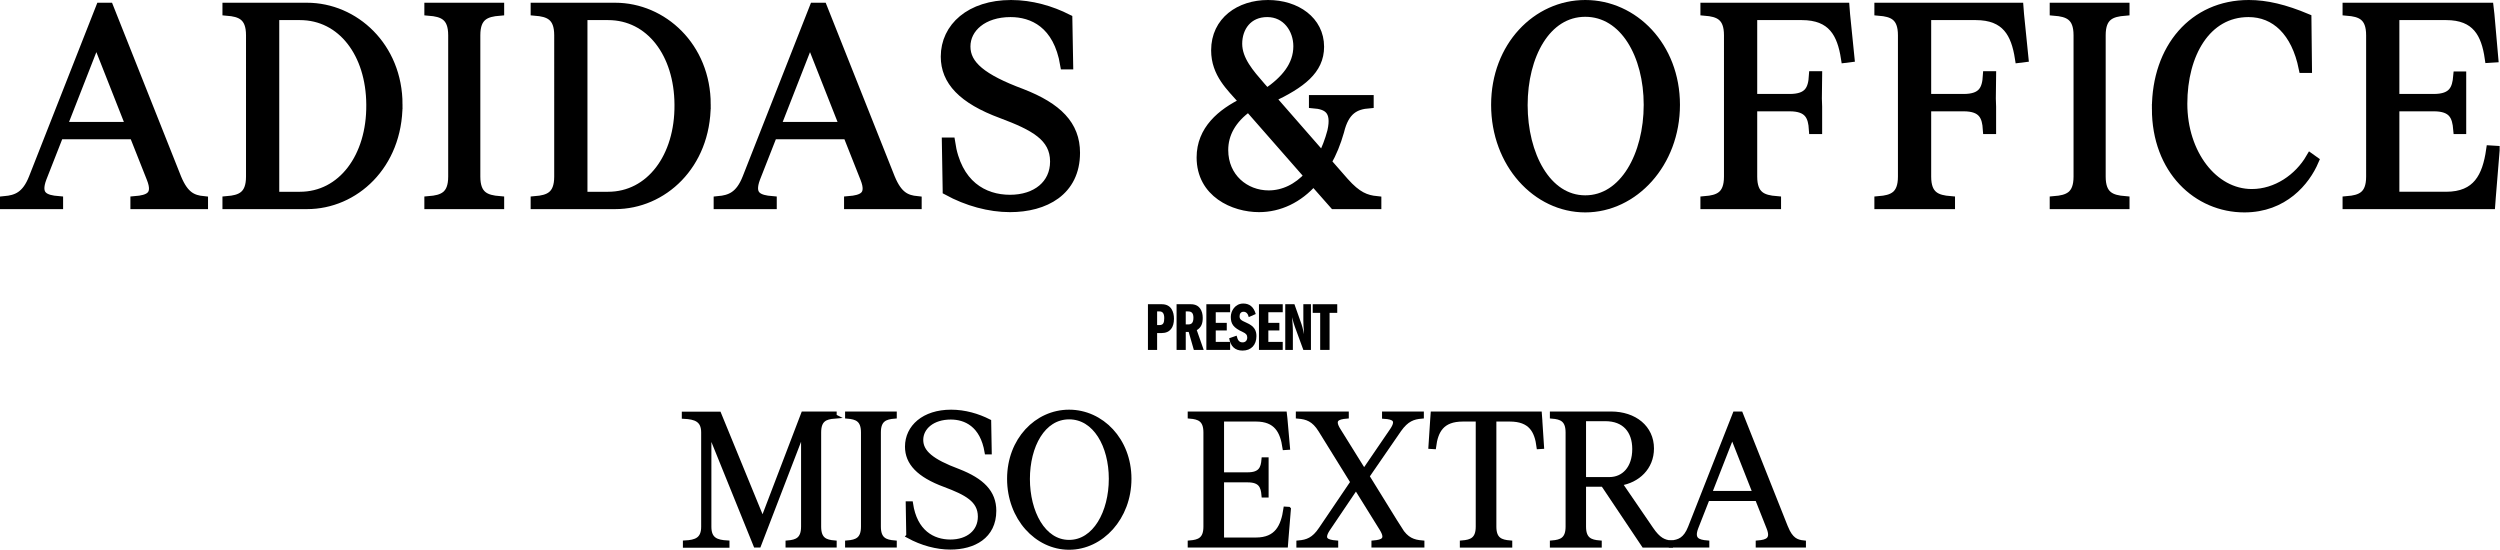 <?xml version="1.0" encoding="UTF-8"?>
<svg id="Layer_2" data-name="Layer 2" xmlns="http://www.w3.org/2000/svg" viewBox="0 0 1095.07 240.81">
  <defs>
    <style>
      .cls-1 {
        stroke-width: 2px;
      }

      .cls-1, .cls-2 {
        stroke: #000;
        stroke-miterlimit: 10;
      }

      .cls-2 {
        stroke-width: 4px;
      }
    </style>
  </defs>
  <g id="Layer_1-2" data-name="Layer 1">
    <g>
      <path class="cls-2" d="M77.48,78.08c3.24,7.8,6.84,9.36,11.64,9.84v1.68h-30v-1.68c6-.48,10.2-2.04,7.08-9.84l-7.56-19.08H25.88l-7.44,18.96c-3,7.92,1.2,9.48,7.2,9.96v1.68H2v-1.68c5.28-.48,9.48-2.04,12.6-9.96L44,3.2h3.72l29.76,74.88ZM27.32,55.4h29.88l-15-38.04-14.88,38.04Z"/>
      <path class="cls-2" d="M174.32,45.8c0,26.52-19.08,43.8-39.84,43.8h-35.04v-1.68c5.88-.48,10.32-2.04,10.32-10.56V15.44c0-8.52-4.44-10.08-10.32-10.56v-1.68h35.04c20.76,0,39.84,17.28,39.84,42.6ZM131.36,86c18.48,0,31.32-17.16,31.08-40.2-.12-22.32-12.6-39-31.08-39h-11.04v79.2h11.04Z"/>
      <path class="cls-2" d="M187.88,87.92c6-.48,10.44-2.04,10.44-10.56V15.44c0-8.52-4.44-10.08-10.44-10.56v-1.68h30.96v1.68c-6,.48-10.44,2.04-10.44,10.56v61.92c0,8.52,4.44,10.08,10.44,10.56v1.68h-30.96v-1.68Z"/>
      <path class="cls-2" d="M309.32,45.8c0,26.52-19.08,43.8-39.84,43.8h-35.04v-1.68c5.88-.48,10.32-2.04,10.32-10.56V15.44c0-8.52-4.44-10.08-10.32-10.56v-1.68h35.04c20.76,0,39.84,17.28,39.84,42.6ZM266.36,86c18.48,0,31.32-17.16,31.08-40.2-.12-22.32-12.6-39-31.08-39h-11.04v79.2h11.04Z"/>
      <path class="cls-2" d="M390.08,78.08c3.24,7.8,6.84,9.36,11.64,9.84v1.68h-30v-1.68c6-.48,10.2-2.04,7.08-9.84l-7.56-19.08h-32.76l-7.44,18.96c-3,7.92,1.2,9.48,7.2,9.96v1.68h-23.64v-1.68c5.28-.48,9.48-2.04,12.6-9.96L356.6,3.2h3.72l29.76,74.88ZM339.92,55.4h29.88l-15-38.04-14.88,38.04Z"/>
      <path class="cls-2" d="M414.92,83.48l-.36-21.24h1.8c2.76,18.72,14.52,25.08,26.04,25.08s19.56-6.48,19.56-16.56c0-10.92-9.12-15.6-23.16-20.88-17.28-6.36-24.72-14.52-24.72-25.08,0-12.84,10.92-22.8,28.8-22.8,8.88,0,17.52,2.52,24.84,6.24l.36,20.16h-1.68c-3-18.12-14.16-22.92-23.76-22.92-12,0-19.56,6.72-19.56,14.88s7.08,14.04,24.48,20.52c15.72,6.12,23.52,13.92,23.52,26.04,0,16.92-13.44,24-28.68,24-9,0-18.72-2.64-27.48-7.44Z"/>
      <path class="cls-2" d="M588.79,79.64c5.64,6.36,9.48,7.8,14.28,8.28v1.68h-18.72l-9-10.2c-6.6,7.56-15,11.52-23.88,11.52-11.04,0-25.32-6.36-25.32-21.96,0-12,8.88-19.44,18.84-24.24l-.96-1.08c-4.8-5.52-11.52-11.4-11.52-21.6,0-12.84,10.56-20.04,22.92-20.04s22.56,7.08,22.56,18.48c0,10.2-8.04,16.2-21.24,22.44l22.44,25.68c1.68-3.24,3.12-6.96,4.2-11.04,2.16-9.48-2.04-11.64-8.04-12.12v-1.8h24.36v1.8c-6,.48-10.68,2.64-12.96,12.12-1.44,5.04-3.24,9.48-5.52,13.44l7.56,8.64ZM573.32,77l-26.4-30.12c-7.44,5.28-10.92,11.76-10.92,18.84,0,12.12,9.36,19.68,19.68,19.68,6.6,0,12.72-3,17.64-8.4ZM552.08,37.64l2.76,3.12c8.16-5.52,13.68-12,13.68-20.52,0-7.44-4.92-14.76-13.44-14.76s-12.96,6.48-12.96,13.68,5.4,13.2,9.96,18.48Z"/>
      <path class="cls-2" d="M655.15,45.92c0-25.56,18-43.92,39.24-43.92s39.48,18.36,39.48,43.92-18.24,45.12-39.48,45.12-39.24-19.44-39.24-45.12ZM721.99,45.92c0-21.72-10.44-40.56-27.6-40.56s-27.24,18.96-27.24,40.68,10.2,41.52,27.24,41.52,27.6-19.68,27.6-41.64Z"/>
      <path class="cls-2" d="M808.39,6.32l1.92,18.96-1.92.24c-1.68-10.8-5.76-18.72-19.2-18.72h-21.48v36.36h16.2c8.52,0,10.08-4.2,10.44-9.96h1.8l-.12,9.96.12,3.6v9.96h-1.8c-.36-5.64-1.92-9.96-10.44-9.96h-16.2v30.6c0,8.52,4.44,10.08,10.44,10.56v1.68h-31.32v-1.68c5.88-.48,10.32-2.04,10.32-10.56V15.44c0-8.52-4.44-10.08-10.32-10.56v-1.68h61.32l.24,3.12Z"/>
      <path class="cls-2" d="M884.59,6.32l1.92,18.96-1.92.24c-1.68-10.8-5.76-18.72-19.2-18.72h-21.48v36.36h16.2c8.52,0,10.08-4.2,10.44-9.96h1.8l-.12,9.96.12,3.6v9.96h-1.8c-.36-5.64-1.92-9.96-10.44-9.96h-16.2v30.6c0,8.52,4.44,10.08,10.44,10.56v1.68h-31.32v-1.68c5.88-.48,10.32-2.04,10.32-10.56V15.44c0-8.52-4.44-10.08-10.32-10.56v-1.68h61.32l.24,3.12Z"/>
      <path class="cls-2" d="M899.83,87.92c6-.48,10.44-2.04,10.44-10.56V15.44c0-8.52-4.44-10.08-10.44-10.56v-1.68h30.96v1.68c-6,.48-10.44,2.04-10.44,10.56v61.92c0,8.52,4.44,10.08,10.44,10.56v1.68h-30.96v-1.68Z"/>
      <path class="cls-2" d="M944.59,47.6c0-26.52,16.2-45.6,40.44-45.6,7.68,0,15.72,1.92,25.44,6l.24,21.96h-1.8c-3.24-16.08-12.24-24.48-24-24.48-18.48,0-28.8,18.12-28.8,39.96s13.32,39.36,30.24,39.36c10.8,0,20.52-6.72,25.68-15.6l1.68,1.2c-3.84,9-13.44,20.64-30.6,20.64-20.52,0-38.52-16.56-38.52-43.44Z"/>
      <path class="cls-2" d="M1092.91,65.84l-1.68,20.52-.24,3.24h-62.88v-1.68c5.88-.48,10.32-2.04,10.32-10.56V15.44c0-8.52-4.44-10.08-10.32-10.56v-1.68h62.16l.36,3.12,1.68,19.08-1.92.12c-1.56-10.8-5.64-18.72-18.96-18.72h-22.44v36.36h17.04c8.52,0,10.08-4.2,10.56-9.84h1.68v23.4h-1.68c-.48-5.76-2.04-9.96-10.56-9.96h-17.04v39.24h22.44c13.68,0,17.88-8.64,19.56-20.28l1.92.12Z"/>
    </g>
    <g>
      <path class="cls-1" d="M365.49,182.37c-3.92.32-6.8,1.36-6.8,7.04v41.28c0,5.68,2.88,6.72,6.8,7.04v1.12h-20.4v-1.12c3.84-.32,6.8-1.36,6.8-7.04v-42.56l-19.52,50.72h-1.36l-20.4-50.4v42.32c0,5.68,3.36,6.72,7.92,6.96v1.2h-18.4v-1.2c4.56-.24,8-1.28,8-6.96v-41.36c0-5.6-3.6-6.72-8.48-6.96v-1.12h15.28l19.12,46.64,17.84-46.72h13.6v1.12Z"/>
      <path class="cls-1" d="M371.17,237.73c4-.32,6.96-1.36,6.96-7.04v-41.28c0-5.68-2.96-6.72-6.96-7.04v-1.12h20.64v1.12c-4,.32-6.96,1.36-6.96,7.04v41.28c0,5.68,2.96,6.72,6.96,7.04v1.12h-20.64v-1.12Z"/>
      <path class="cls-1" d="M397.97,234.77l-.24-14.16h1.2c1.84,12.48,9.68,16.72,17.36,16.72s13.04-4.32,13.04-11.04c0-7.28-6.08-10.4-15.44-13.92-11.52-4.24-16.48-9.68-16.48-16.72,0-8.56,7.28-15.2,19.2-15.2,5.92,0,11.68,1.68,16.56,4.16l.24,13.44h-1.12c-2-12.08-9.44-15.28-15.84-15.28-8,0-13.04,4.48-13.04,9.92s4.72,9.36,16.32,13.68c10.48,4.08,15.68,9.28,15.68,17.36,0,11.28-8.96,16-19.12,16-6,0-12.48-1.76-18.32-4.96Z"/>
      <path class="cls-1" d="M442.13,209.73c0-17.04,12-29.28,26.16-29.28s26.32,12.24,26.32,29.28-12.16,30.08-26.32,30.08-26.16-12.96-26.16-30.08ZM486.69,209.73c0-14.48-6.96-27.04-18.4-27.04s-18.16,12.64-18.16,27.12,6.8,27.68,18.16,27.68,18.4-13.12,18.4-27.76Z"/>
      <path class="cls-1" d="M564.45,223.01l-1.12,13.68-.16,2.16h-41.92v-1.12c3.92-.32,6.88-1.36,6.88-7.04v-41.28c0-5.68-2.96-6.72-6.88-7.04v-1.12h41.44l.24,2.08,1.12,12.72-1.28.08c-1.04-7.2-3.76-12.48-12.64-12.48h-14.96v24.24h11.36c5.68,0,6.72-2.8,7.04-6.56h1.12v15.6h-1.12c-.32-3.84-1.36-6.64-7.04-6.64h-11.36v26.16h14.96c9.12,0,11.92-5.76,13.04-13.52l1.28.08Z"/>
      <path class="cls-1" d="M613.09,231.65c2.96,4.8,6,5.76,9.84,6.08v1.12h-21.2v-1.12c3.84-.32,6.48-1.28,3.52-6.08l-11.28-18.16-12.32,18.24c-3.12,4.72-.4,5.68,3.52,6v1.12h-16.32v-1.12c3.68-.32,6.64-1.28,9.76-6l13.92-20.56-14.08-22.72c-2.96-4.8-6-5.76-9.84-6.08v-1.12h21.2v1.12c-3.84.32-6.56,1.28-3.52,6.08l11.2,18,12.24-17.92c3.28-4.8.56-5.84-3.36-6.08v-1.2h16.32v1.12c-3.68.32-6.56,1.28-9.84,5.92l-14,20.32,14.24,23.04Z"/>
      <path class="cls-1" d="M674.53,183.41l.8,12.24-1.28.08c-.88-6.96-3.52-12.08-12.72-12.08h-6.88v47.04c0,5.68,2.96,6.72,6.96,7.04v1.12h-20.96v-1.12c4-.32,6.96-1.36,6.96-7.04v-47.04h-6.64c-9.2,0-11.84,5.12-12.72,12.08l-1.36-.08.8-12.24.16-2.16h46.72l.16,2.16Z"/>
      <path class="cls-1" d="M723.25,231.73c3.2,4.72,5.6,5.68,8.56,6v1.12h-11.76l-17.84-26.64h-8.48v18.48c0,5.68,2.96,6.72,6.88,7.04v1.12h-20.72v-1.12c3.92-.32,6.88-1.36,6.88-7.04v-41.28c0-5.68-2.96-6.72-6.88-7.04v-1.12h25.76c10.4,0,17.84,6.08,17.84,15.2,0,8.4-6.16,14.08-13.92,15.28l13.68,20ZM693.73,209.97h11.2c6.32,0,11.04-4.88,11.04-13.28,0-7.92-4.4-13.2-12.8-13.2h-9.44v26.48Z"/>
      <path class="cls-1" d="M782.29,231.17c2.16,5.2,4.56,6.24,7.76,6.56v1.12h-20v-1.12c4-.32,6.8-1.36,4.72-6.56l-5.04-12.72h-21.84l-4.96,12.64c-2,5.28.8,6.32,4.8,6.64v1.12h-15.76v-1.12c3.52-.32,6.32-1.36,8.4-6.64l19.6-49.84h2.48l19.84,49.92ZM748.84,216.05h19.92l-10-25.36-9.92,25.36Z"/>
    </g>
    <g>
      <path d="M502.83,133.26h6.09c4.17,0,5.31,3.42,5.31,6.36,0,3.72-1.65,6.27-5.43,6.27h-1.95v7.38h-4.02v-20.01ZM506.85,136.41v5.97h1.11c1.59,0,2.01-1.02,2.01-3.06s-.72-2.91-2.07-2.91h-1.05Z"/>
      <path d="M515.37,133.26h6.3c3.78,0,5.16,2.91,5.16,5.97,0,2.37-.57,4.17-2.61,5.37l3.03,8.67h-4.32l-2.25-7.86h-1.29v7.86h-4.02v-20.01ZM519.39,142.11h1.05c1.38,0,2.31-.57,2.31-2.94,0-2.16-.9-2.76-2.4-2.76h-.96v5.7Z"/>
      <path d="M538.83,133.26v3.51h-6.3v4.65h4.83v3.33h-4.83v5.01h6.3v3.51h-10.41v-20.01h10.41Z"/>
      <path d="M550.05,137.55l-3.06,1.35c-.33-1.44-1.08-2.34-2.28-2.34-1.11,0-1.74.78-1.74,1.95,0,1.26.48,1.77,3,2.85,3.51,1.5,4.38,3.48,4.38,5.88,0,3.84-2.31,6.33-6.06,6.33-3.33,0-5.25-1.83-5.88-5.4l3.27-1.14c.45,2.04,1.14,2.94,2.61,2.94,1.32,0,2.04-.9,2.04-2.13,0-1.11-.57-1.77-1.83-2.34-4.29-1.95-5.37-3.6-5.37-6.72,0-2.55,1.86-5.82,5.46-5.82,2.64,0,4.56,1.38,5.46,4.59Z"/>
      <path d="M561.87,133.26v3.51h-6.3v4.65h4.83v3.33h-4.83v5.01h6.3v3.51h-10.41v-20.01h10.41Z"/>
      <path d="M567,133.26l3.09,8.73c.18.51.6,1.83,1.11,4.38-.24-3.36-.3-5.07-.3-5.91v-7.2h3.33v20.01h-3.33l-3.75-10.23c-.39-1.08-.78-2.37-1.17-4.08.27,3.03.33,5.37.33,5.79v8.52h-3.33v-20.01h4.02Z"/>
      <path d="M585.75,133.26v3.78h-3.36v16.23h-4.11v-16.23h-3.27v-3.78h10.74Z"/>
    </g>
  </g>
</svg>